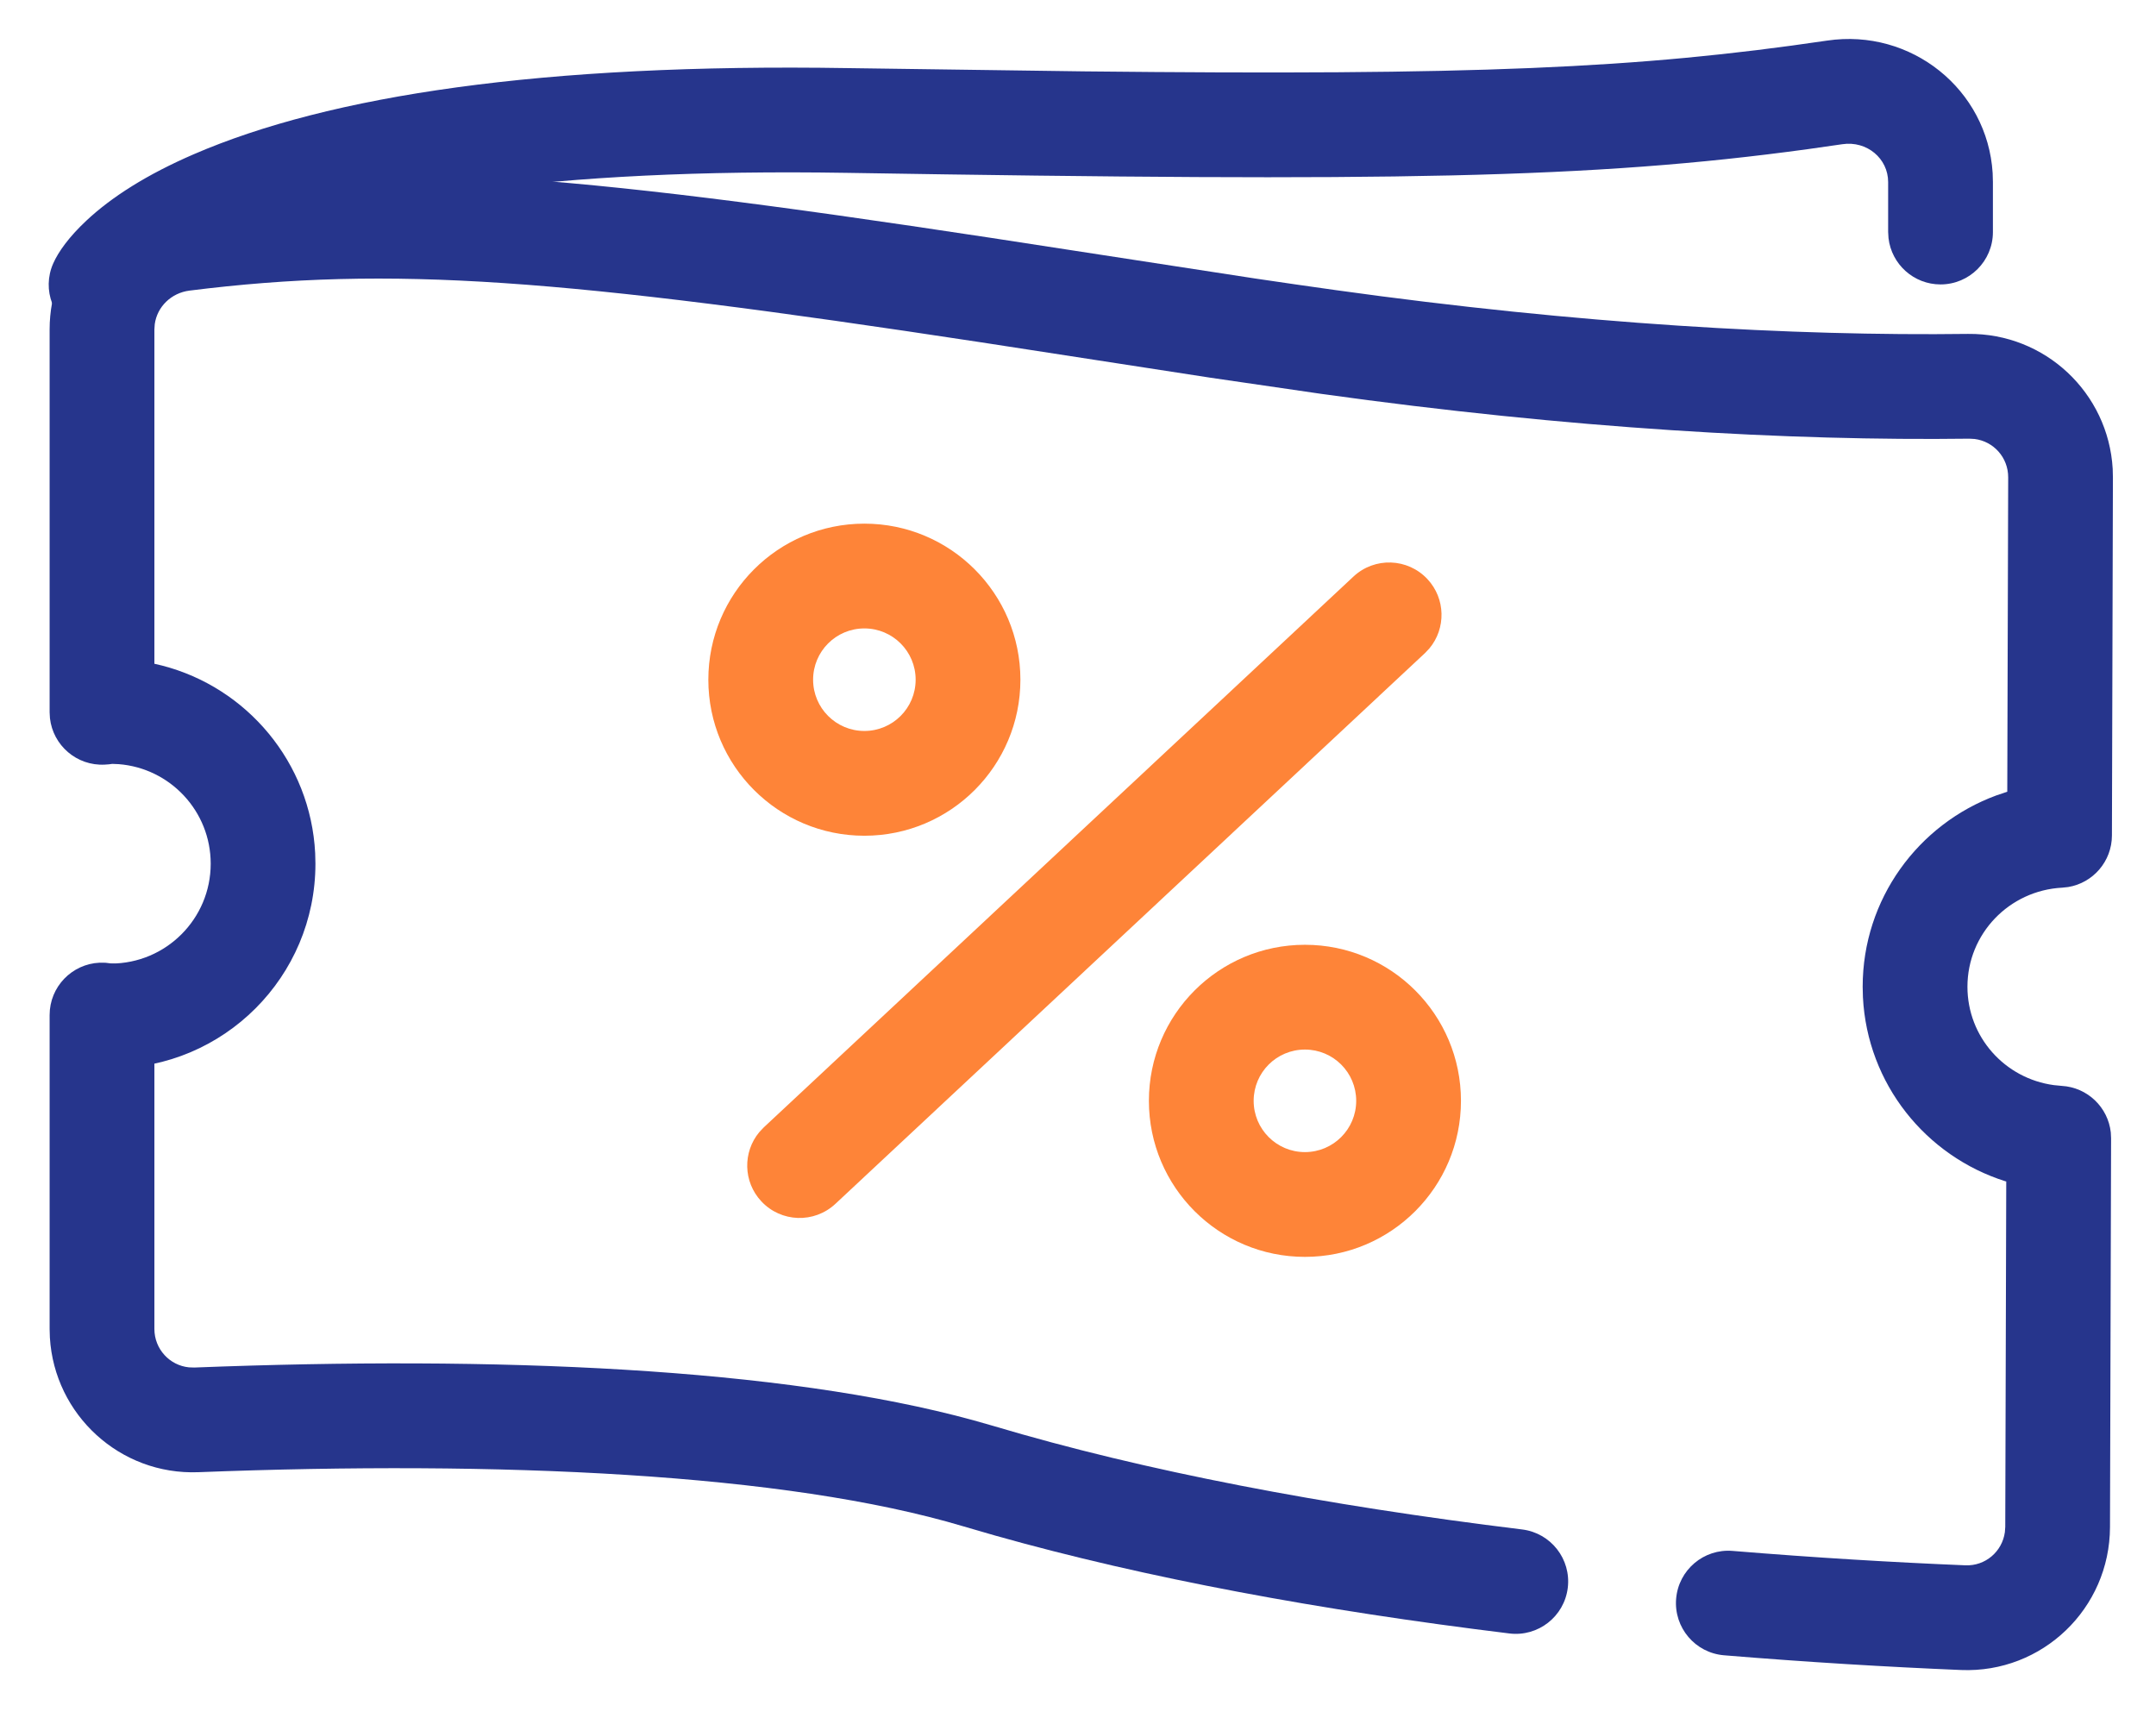 <?xml version="1.0" encoding="UTF-8"?>
<svg width="59px" height="47px" viewBox="0 0 59 47" version="1.1" xmlns="http://www.w3.org/2000/svg" xmlns:xlink="http://www.w3.org/1999/xlink">
    <title>FE852B48-F879-4297-996A-B4DB82420DED@1,5x</title>
    <g id="Benefit" stroke="none" stroke-width="1" fill="none" fill-rule="evenodd">
        <g id="Benefit_D" transform="translate(-1014, -2480)" fill-rule="nonzero">
            <g id="Push/D/MVP-simple" transform="translate(264, 2295)">
                <g id="bloc/benefice-copy" transform="translate(680, 163)">
                    <g id="Icons/MVP/Experts" transform="translate(72, 24)">
                        <g id="Group-13" transform="translate(0.767, 0.5)">
                            <path d="M47.231,-1.389 C49.534,-1.731 51.621,-0.052 51.763,2.235 L51.77,2.482 L51.77,3.85 C51.77,4.641 51.128,5.283 50.337,5.283 C49.602,5.283 48.996,4.73 48.913,4.017 L48.903,3.85 L48.903,2.482 C48.903,1.837 48.321,1.347 47.651,1.446 L46.693,1.583 C40.769,2.391 35.337,2.473 20.409,2.23 C12.383,2.1 6.962,2.929 3.673,4.352 C2.68,4.781 1.994,5.22 1.555,5.631 L1.4,5.783 C1.343,5.842 1.315,5.875 1.309,5.878 C0.988,6.594 0.141,6.92 -0.582,6.599 C-1.306,6.277 -1.632,5.43 -1.31,4.707 C-1.17,4.391 -0.883,3.987 -0.405,3.539 C0.283,2.894 1.249,2.277 2.535,1.721 C6.244,0.117 12.055,-0.772 20.455,-0.636 L26.887,-0.547 C37.597,-0.433 42.05,-0.624 47.231,-1.389 Z" id="Stroke-1" fill="#26358C"></path>
                            <path d="M2.061,2.608 L2.76,2.525 C8.673,1.866 13.852,2.374 26.622,4.358 L31.575,5.12 C32.35,5.235 33.063,5.338 33.795,5.44 C40.448,6.368 46.306,6.699 51.089,6.637 C53.2,6.614 54.929,8.252 55.048,10.33 L55.054,10.572 L55.027,20.363 C55.025,21.07 54.51,21.661 53.828,21.773 L53.668,21.79 C52.214,21.865 51.073,23.054 51.073,24.502 C51.073,25.874 52.094,27.012 53.438,27.193 L53.652,27.214 C54.358,27.254 54.921,27.8 54.996,28.488 L55.004,28.649 L54.974,39.289 C54.967,41.514 53.123,43.288 50.899,43.198 C48.864,43.113 46.702,42.984 44.412,42.795 C43.623,42.73 43.036,42.038 43.101,41.249 C43.166,40.46 43.858,39.873 44.647,39.939 C46.896,40.124 49.02,40.251 51.016,40.333 C51.563,40.356 52.023,39.958 52.097,39.428 L52.108,39.28 L52.135,29.829 L52.114,29.825 C49.929,29.136 48.333,27.155 48.213,24.788 L48.206,24.502 C48.206,22.102 49.725,20.052 51.868,19.264 L52.163,19.165 L52.188,10.563 C52.19,10.02 51.789,9.577 51.269,9.512 L51.124,9.504 C46.204,9.567 40.202,9.228 33.399,8.279 L30.353,7.835 L24.066,6.865 C12.646,5.127 7.938,4.76 2.419,5.452 C1.915,5.516 1.533,5.897 1.468,6.37 L1.458,6.514 L1.458,15.663 L1.665,15.712 C3.991,16.31 5.732,18.365 5.858,20.846 L5.865,21.134 C5.865,24.227 3.358,26.734 0.265,26.734 C-0.526,26.734 -1.168,26.092 -1.168,25.301 C-1.168,24.566 -0.615,23.96 0.098,23.877 L0.265,23.867 C1.775,23.867 2.999,22.644 2.999,21.134 C2.999,19.697 1.889,18.519 0.479,18.41 L0.305,18.403 L0.211,18.415 L0.099,18.423 C-0.666,18.463 -1.317,17.896 -1.4,17.153 L-1.409,16.992 L-1.409,6.514 C-1.409,4.522 0.082,2.858 2.061,2.608 Z" id="Stroke-3" fill="#26358C"></path>
                            <path d="M0.123,23.845 L0.307,23.868 L0.266,23.867 C1.057,23.867 1.699,24.509 1.699,25.301 C1.699,25.583 1.617,25.847 1.476,26.069 L1.458,26.092 L1.458,33.865 C1.458,34.415 1.875,34.863 2.403,34.916 L2.549,34.921 C10.805,34.6 18.602,34.921 23.878,36.366 L24.415,36.519 C28.564,37.758 33.48,38.69 38.888,39.352 C39.673,39.449 40.232,40.164 40.136,40.949 C40.04,41.735 39.325,42.294 38.539,42.198 C33.355,41.563 28.596,40.684 24.469,39.52 L23.594,39.266 C18.721,37.811 10.888,37.466 2.66,37.785 C0.517,37.868 -1.276,36.214 -1.402,34.101 L-1.409,33.865 L-1.409,25.275 C-1.409,24.5 -0.796,23.876 -0.04,23.843 L0.123,23.845 Z" id="Stroke-5" fill="#26358C"></path>
                            <path d="M34.27,13.278 C34.848,12.737 35.755,12.768 36.296,13.347 C36.794,13.881 36.806,14.695 36.35,15.242 L36.227,15.372 L20.093,30.443 C19.514,30.983 18.607,30.952 18.067,30.373 C17.568,29.839 17.556,29.026 18.012,28.479 L18.136,28.348 L34.27,13.278 Z" id="Stroke-7" fill="#FE8438"></path>
                            <path d="M20.887,11.829 C18.529,11.829 16.617,13.741 16.617,16.099 C16.617,18.457 18.529,20.369 20.887,20.369 C23.245,20.369 25.157,18.457 25.157,16.099 C25.157,13.741 23.245,11.829 20.887,11.829 Z M20.887,14.696 C21.662,14.696 22.29,15.324 22.29,16.099 C22.29,16.874 21.662,17.502 20.887,17.502 C20.112,17.502 19.484,16.874 19.484,16.099 C19.484,15.324 20.112,14.696 20.887,14.696 Z" id="Stroke-9" fill="#FE8438"></path>
                            <path d="M32.943,23.353 C30.585,23.353 28.673,25.264 28.673,27.623 C28.673,29.981 30.585,31.893 32.943,31.893 C35.301,31.893 37.213,29.981 37.213,27.623 C37.213,25.264 35.302,23.353 32.943,23.353 Z M32.943,26.22 C33.719,26.22 34.346,26.847 34.346,27.623 C34.346,28.398 33.718,29.026 32.943,29.026 C32.168,29.026 31.54,28.398 31.54,27.623 C31.54,26.847 32.168,26.22 32.943,26.22 Z" id="Stroke-11" fill="#FE8438"></path>
                        </g>
                    </g>
                </g>
            </g>
        </g>
    </g>
</svg>